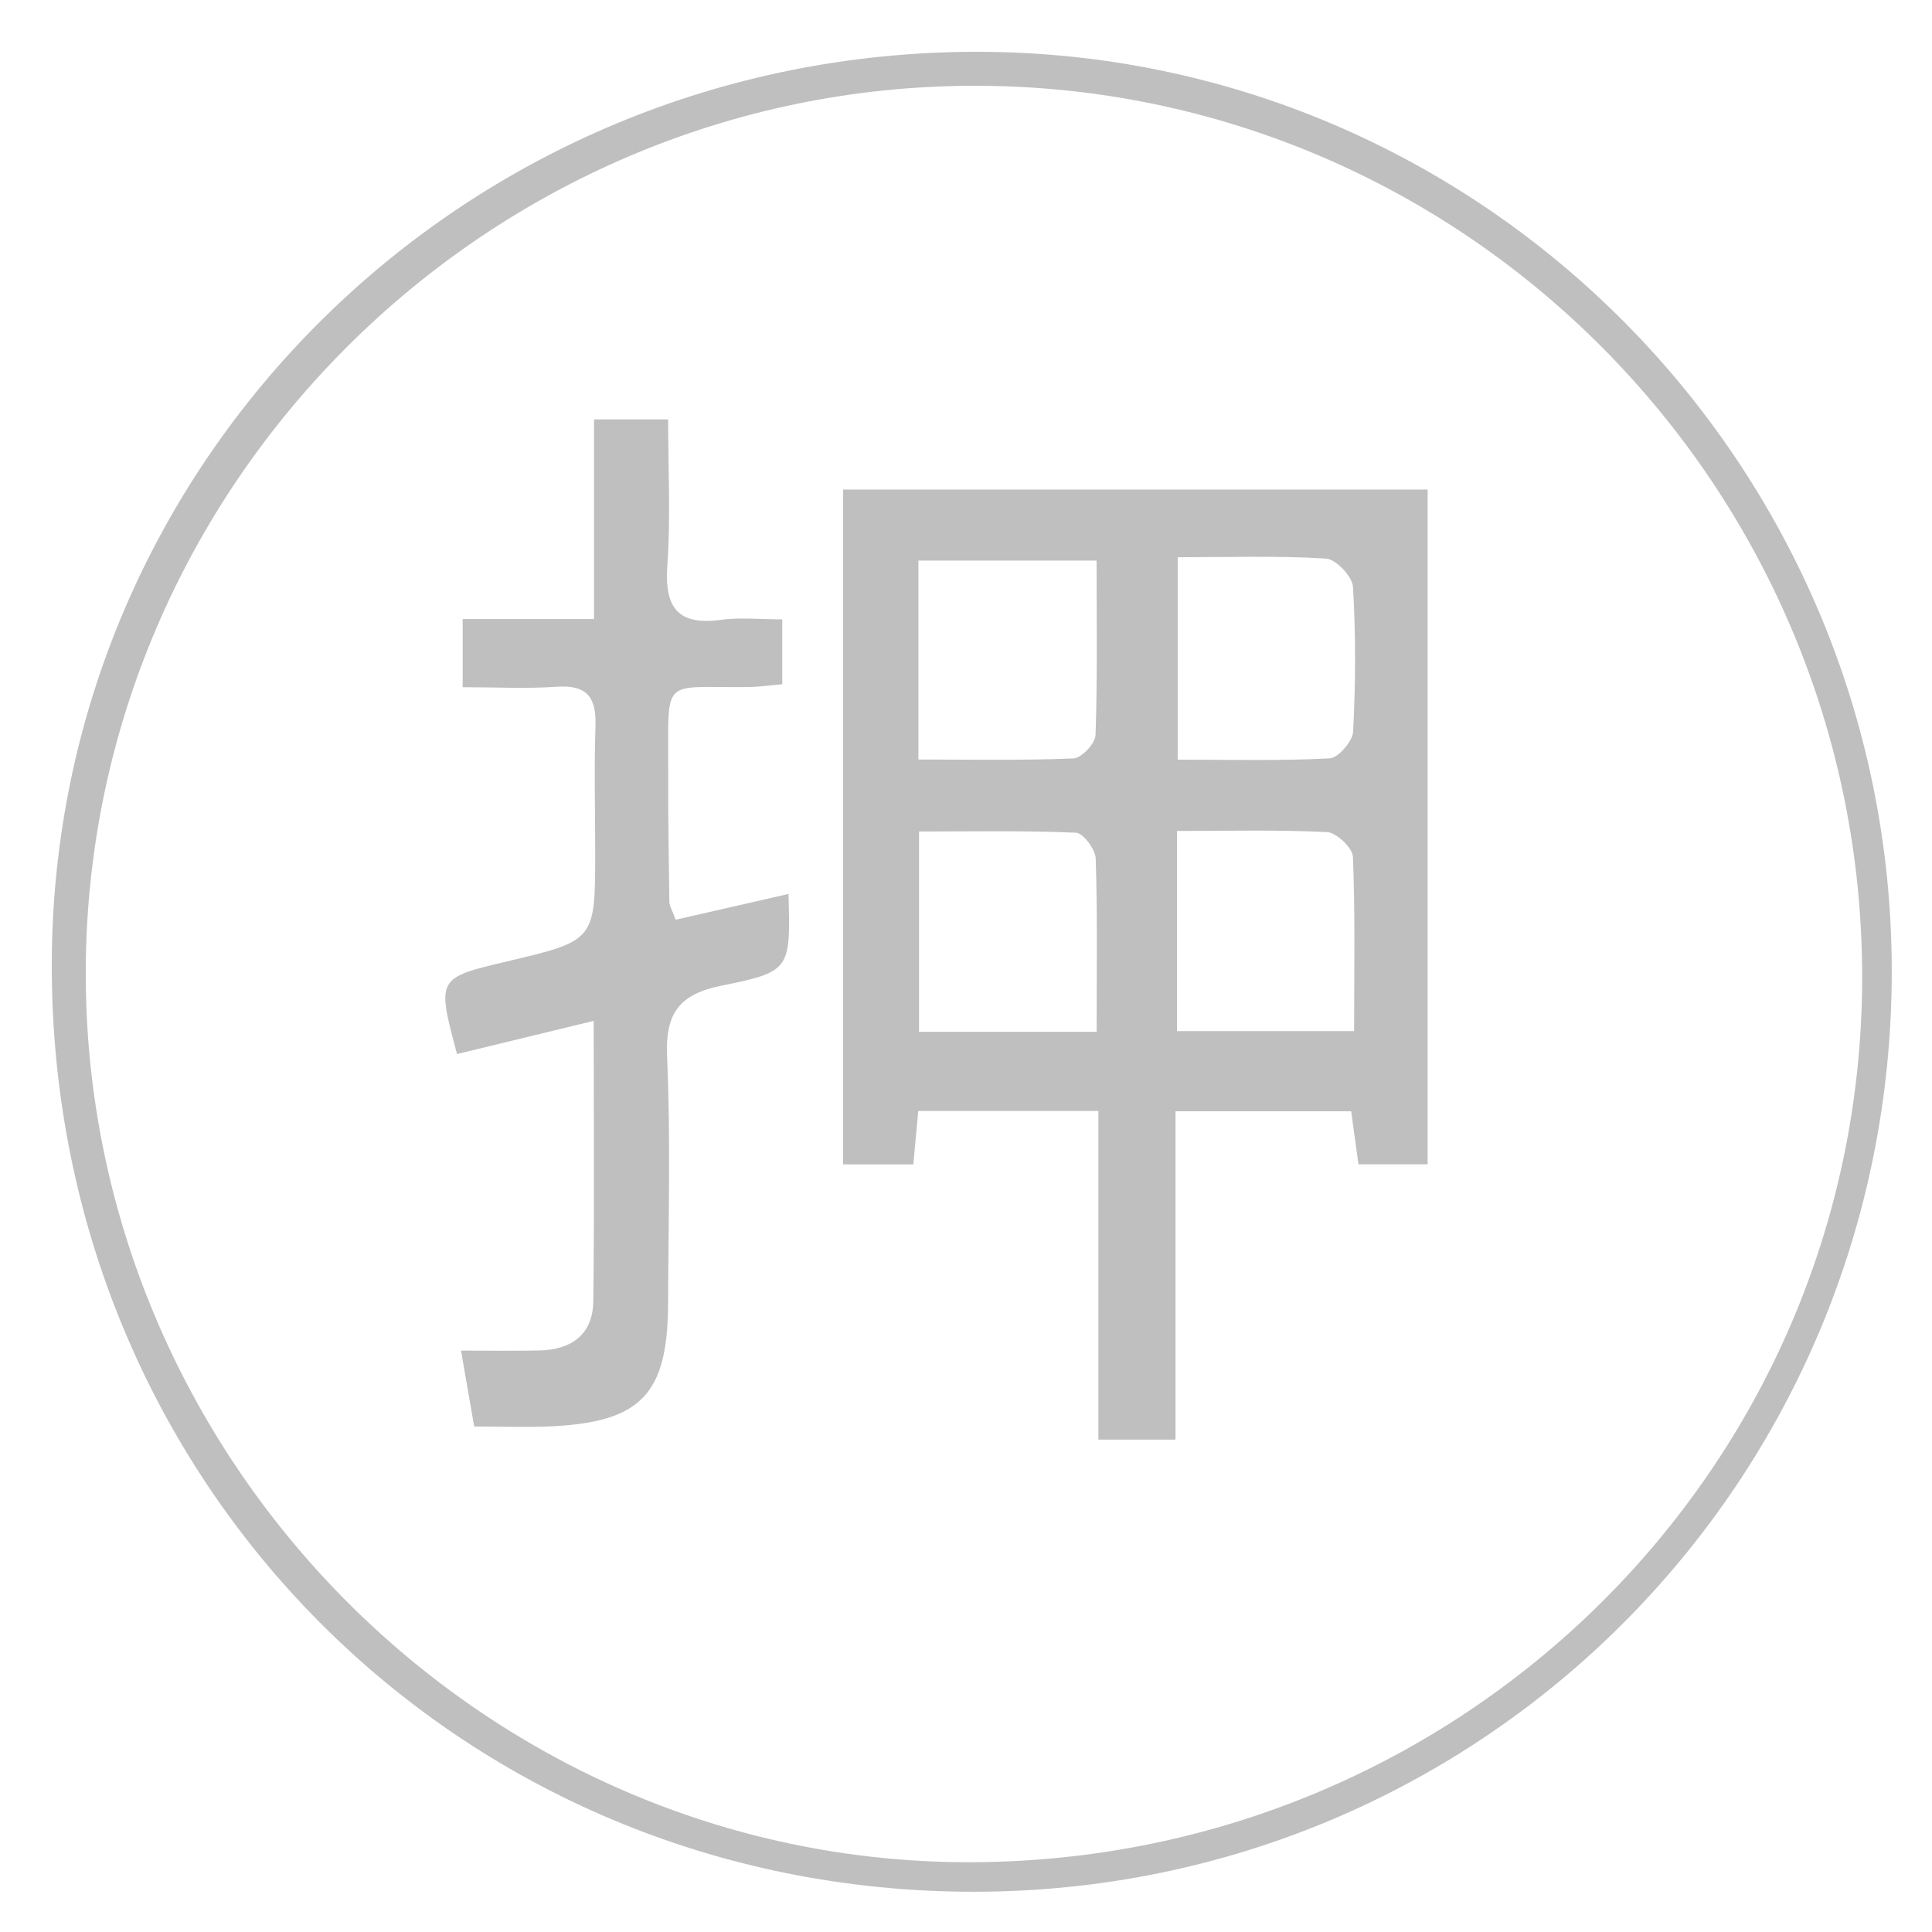 <?xml version="1.0" standalone="no"?><!DOCTYPE svg PUBLIC "-//W3C//DTD SVG 1.1//EN" "http://www.w3.org/Graphics/SVG/1.1/DTD/svg11.dtd"><svg t="1716516408199" class="icon" viewBox="0 0 1024 1024" version="1.1" xmlns="http://www.w3.org/2000/svg" p-id="3785" xmlns:xlink="http://www.w3.org/1999/xlink" width="200" height="200"><path d="M1002.674 514.835c0.036 270.345-216.855 487.803-486.57 487.834-272.683 0.036-488.76-217.065-488.663-490.976 0.097-267.94 219.352-484.36 490.582-484.232C785.409 27.589 1002.633 246.035 1002.674 514.835zM45.451 515.577c-0.24 257.86 210.766 470.888 466.953 471.43 261.989 0.553 474.198-208.939 474.577-468.503 0.384-260.705-210.925-473.175-470.447-473.042C257.829 45.59 45.687 257.297 45.451 515.577z" p-id="3786" fill="#bfbfbf"></path><path d="M756.679 259.477c0 119.746 0 237.843 0 357.615-12.894 0-24.238 0-36.671 0-1.3-9.476-2.436-17.75-3.858-28.085-29.892 0-59.967 0-93.103 0 0 57.476 0 114.854 0 174.033-14.475 0-25.967 0-40.872 0 0-57.517 0-114.941 0-174.197-33.402 0-63.513 0-95.487 0-0.829 9.016-1.653 17.934-2.61 28.316-12.602 0-24.013 0-37.229 0 0-119.178 0-237.245 0-357.686C549.132 259.477 651.552 259.477 756.679 259.477zM581.234 546.86c0-32.511 0.496-62.193-0.491-91.829-0.164-4.881-6.636-13.518-10.484-13.682-27.681-1.187-55.439-0.634-83.156-0.634 0 37.684 0 71.332 0 106.145C518.329 546.86 547.837 546.86 581.234 546.86zM581.208 297.136c-33.279 0-63.237 0-94.438 0 0 35.402 0 68.906 0 105.424 28.305 0 55.296 0.558 82.21-0.578 4.242-0.179 11.528-7.931 11.681-12.377C581.699 359.267 581.208 328.884 581.208 297.136zM624.214 295.35c0 37.485 0 71.065 0 107.276 28.055 0 54.334 0.711 80.506-0.67 4.59-0.24 12.208-9.057 12.474-14.219 1.3-25.512 1.453-51.177-0.077-76.658-0.333-5.511-9-14.69-14.281-15.017C677.504 294.475 652.013 295.35 624.214 295.35zM623.835 546.522c32.046 0 61.385 0 93.876 0 0-31.795 0.614-62.127-0.634-92.382-0.194-4.748-8.673-12.838-13.636-13.094-26.008-1.325-52.118-0.619-79.6-0.619C623.835 477.222 623.835 510.833 623.835 546.522z" p-id="3787" fill="#bfbfbf"></path><path d="M417.925 473.814c1.049 39.746 1.346 41.225-35.331 48.562-23.056 4.615-30.025 14.992-29.012 38.027 1.914 43.4 0.665 86.948 0.522 130.429-0.159 47.861-14.158 62.776-61.451 65.135-13.421 0.67-26.898 0.102-41.332 0.102-2.236-12.914-4.247-24.519-6.969-40.238 15.294 0 28.444 0.246 41.583-0.061 16.911-0.394 28.311-8.437 28.525-26.059 0.594-48.414 0.205-96.843 0.205-148.629-25.783 6.263-49.176 11.942-72.437 17.591-10.76-40.304-10.76-40.304 26.77-49.171 46.47-10.98 46.475-10.98 46.47-58.177 0-22.171-0.599-44.356 0.159-66.501 0.517-15.069-4.405-21.951-20.472-20.83-16.01 1.115-32.153 0.246-49.929 0.246 0-12.515 0-22.959 0-36.119 23.112 0 44.894 0 69.633 0 0-36.4 0-70.165 0-105.844 13.528 0 24.094 0 39.27 0 0 25.542 1.376 51.684-0.42 77.605-1.55 22.406 5.69 31.734 28.556 28.628 9.931-1.351 20.201-0.225 32.358-0.225 0 12.362 0 22.79 0 34.364-6.145 0.537-11.958 1.412-17.78 1.494-47.012 0.65-42.484-6.647-42.673 44.756-0.087 23.015 0.246 46.03 0.604 69.039 0.036 2.318 1.561 4.615 3.346 9.543C377.687 483.019 397.238 478.547 417.925 473.814z" p-id="3788" fill="#bfbfbf"></path></svg>
